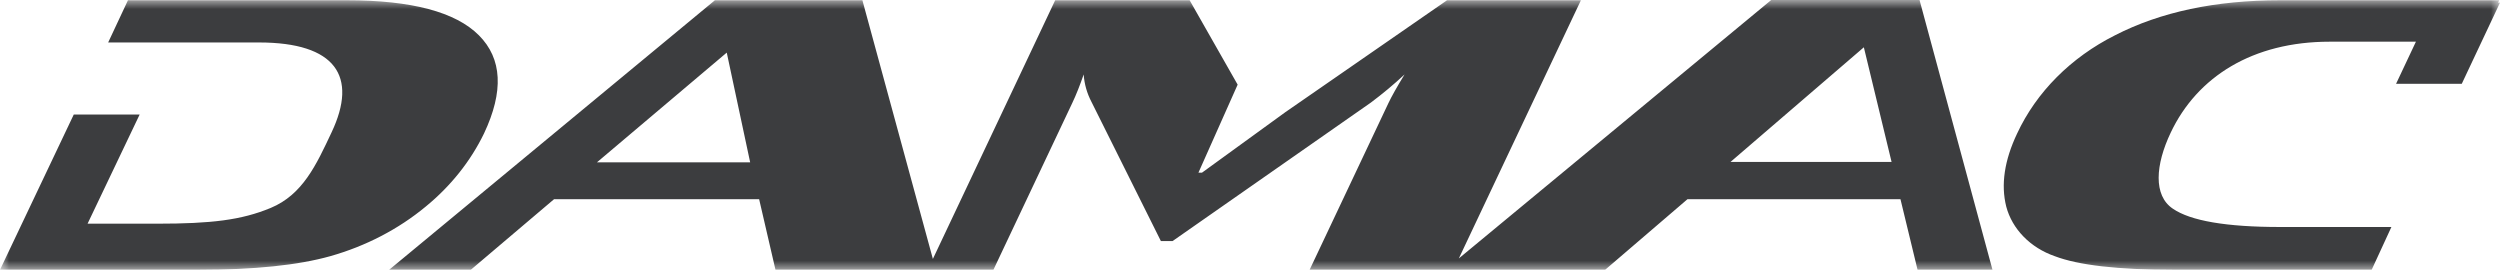 <svg width="139" height="15" viewBox="0 0 139 15" fill="none" xmlns="http://www.w3.org/2000/svg">
<g clip-path="url(#clip0_2613_10)">
<mask id="mask0_2613_10" style="mask-type:luminance" maskUnits="userSpaceOnUse" x="0" y="0" width="139" height="15">
<path d="M139 0H0V15H139V0Z" fill="white"/>
</mask>
<g mask="url(#mask0_2613_10)">
<path d="M138.894 0.148L138.956 0.015H126.774C123.183 0.015 120.124 0.664 117.595 1.962C115.142 3.195 113.226 5.117 112.152 7.423C111.444 8.914 111.242 10.269 111.547 11.486C111.711 12.104 112.041 12.677 112.51 13.157C112.979 13.637 113.572 14.009 114.24 14.242C115.563 14.747 117.77 15 120.859 15H131.865L132.962 12.621H126.774C123.785 12.621 121.796 12.281 120.807 11.601C119.717 10.867 119.84 9.165 120.691 7.375C122.167 4.259 125.257 2.318 129.531 2.318H134.325L133.222 4.658H136.875L139 0.148H138.894ZM96.218 9.002L103.63 2.629L105.171 9.002H96.218ZM33.19 9.026L40.407 2.925L41.709 9.026H33.19ZM102.994 0H98.48L81.111 14.369L87.898 0.015H80.455L71.461 6.24L66.831 9.6H66.633L68.813 4.706L66.144 0.015H58.668L51.868 14.396L47.949 0.015H39.748L21.637 15H26.178L30.805 11.076H42.208L43.117 15H55.234L59.614 5.736C59.837 5.271 60.045 4.736 60.253 4.139C60.288 4.671 60.437 5.192 60.691 5.675L64.545 13.403H65.195L76.218 5.705C76.875 5.214 77.502 4.691 78.094 4.139C77.667 4.836 77.37 5.367 77.195 5.736L72.815 15H80.814H89.247L93.823 11.076H105.666L106.616 15H110.782L106.726 0H102.994ZM23.67 11.486C25.061 10.348 26.164 8.963 26.91 7.423C28.017 5.08 27.922 3.26 26.626 1.962C25.33 0.664 22.883 0.015 19.286 0.015H7.114L6.014 2.361H14.396C18.671 2.361 19.911 4.244 18.435 7.36C17.584 9.171 16.829 10.822 15.049 11.562C13.422 12.238 11.738 12.437 8.748 12.437H4.869L7.764 6.369H4.101L0 15H11.034C14.127 15 16.572 14.747 18.367 14.242C20.344 13.682 22.155 12.741 23.67 11.486Z" fill="#3C3D3F"/>
</g>
</g>
<defs>
<clipPath id="clip0_2613_10">
<rect width="139" height="15" fill="white"/>
</clipPath>
</defs>
</svg>
